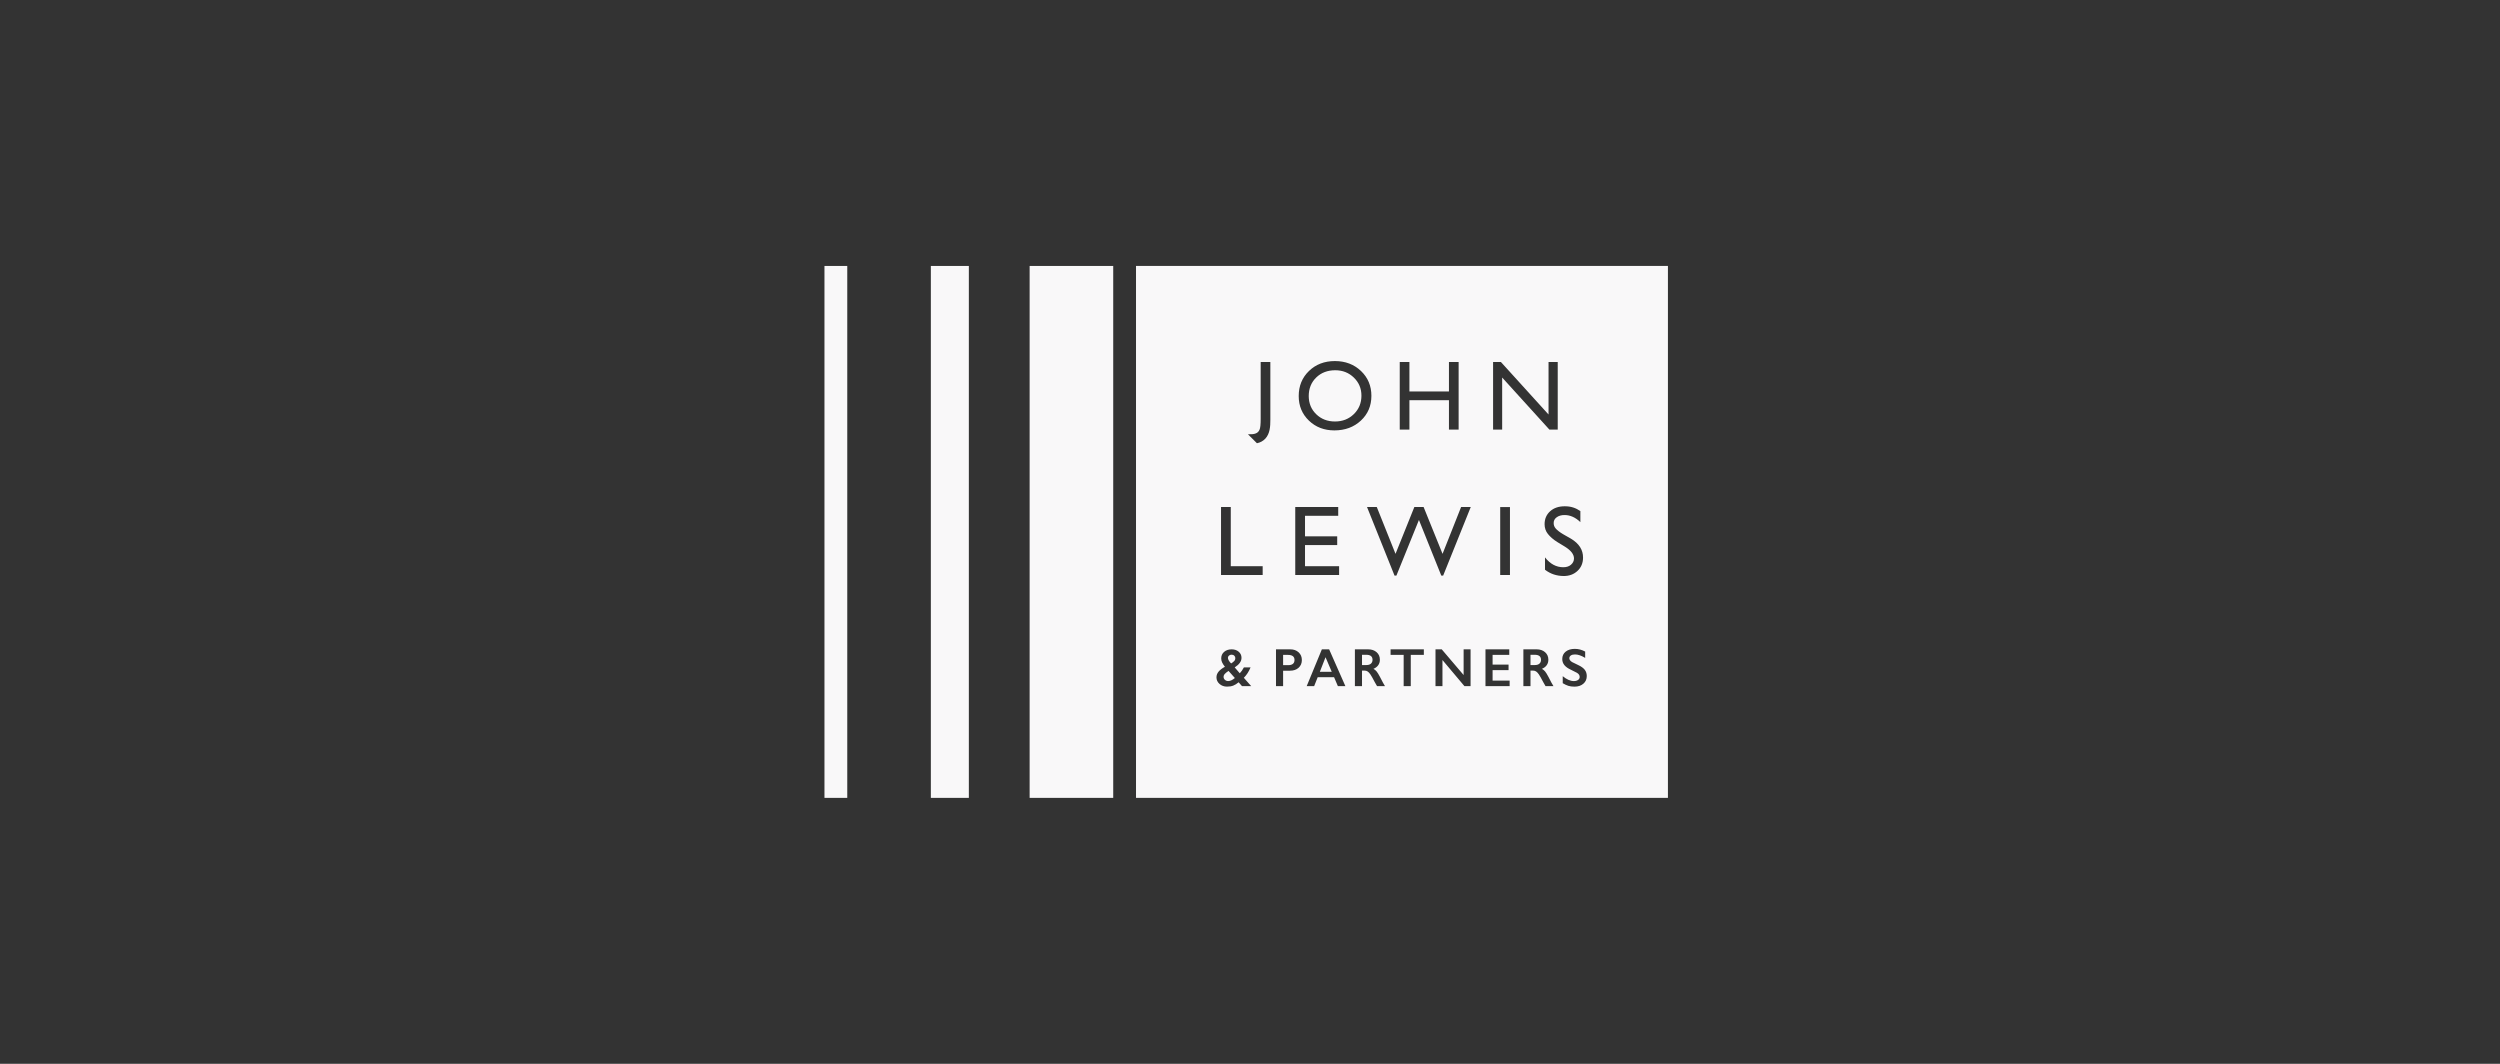 <svg width="188" height="80" viewBox="0 0 188 80" fill="none" xmlns="http://www.w3.org/2000/svg">
<rect x="0" y="0" width="188" height="80" fill="#333333" stroke="none"/>
<path fill-rule="evenodd" clip-rule="evenodd" d="M77.428 60H83.714V20H77.428V60Z" fill="#F9F8F9"/>
<path fill-rule="evenodd" clip-rule="evenodd" d="M70 60H72.857V20H70V60Z" fill="#F9F8F9"/>
<path fill-rule="evenodd" clip-rule="evenodd" d="M62 60H63.714V20H62V60Z" fill="#F9F8F9"/>
<path fill-rule="evenodd" clip-rule="evenodd" d="M85.428 60H125.428V20H85.428V60ZM94.803 27.223H95.53V31.573C95.53 32.06 95.503 32.607 95.153 32.986C94.981 33.166 94.77 33.282 94.521 33.331C94.509 33.321 93.846 32.657 93.846 32.657C93.877 32.656 93.909 32.656 93.94 32.656C94.107 32.657 94.278 32.657 94.435 32.593C94.565 32.542 94.657 32.453 94.711 32.326C94.778 32.199 94.803 31.906 94.803 31.489V27.223ZM98.979 28.389C99.353 28.025 99.831 27.843 100.413 27.843C100.966 27.843 101.431 28.027 101.81 28.395C102.19 28.762 102.38 29.215 102.38 29.753C102.38 30.307 102.19 30.769 101.81 31.14C101.431 31.511 100.958 31.696 100.391 31.696C99.827 31.696 99.356 31.515 98.981 31.151C98.605 30.787 98.417 30.331 98.417 29.783C98.417 29.218 98.605 28.753 98.979 28.389ZM102.346 27.898C101.824 27.401 101.169 27.152 100.384 27.152C99.598 27.152 98.949 27.401 98.435 27.898C97.921 28.395 97.663 29.023 97.663 29.783C97.663 30.523 97.919 31.138 98.429 31.629C98.939 32.12 99.578 32.366 100.344 32.366C101.146 32.366 101.811 32.12 102.338 31.629C102.865 31.138 103.129 30.517 103.129 29.768C103.129 29.019 102.868 28.395 102.346 27.898ZM108.961 27.223H109.689V32.306H108.961V30.094H105.988V32.306H105.26V27.223H105.988V29.437H108.961V27.223ZM117.141 27.223H116.45V31.171L112.869 27.223H112.28V32.306H112.963V28.391L116.515 32.306H117.141V27.223ZM91.821 38.127V43.239H94.953V42.579H92.554V38.127H91.821ZM97.403 43.239V38.127H100.634V38.787H98.137V40.331H100.558V40.99H98.137V42.579H100.701V43.239H97.403ZM109.875 38.127L108.48 41.65L107.055 38.127H106.359L104.943 41.65L103.534 38.127H102.8L104.868 43.284H105.01L106.704 39.101L108.384 43.284H108.526L110.601 38.127H109.875ZM113.549 43.24H112.815V38.129H113.549V43.24ZM117.684 41.111L117.128 40.773C116.779 40.56 116.559 40.348 116.4 40.15C116.235 39.946 116.153 39.694 116.153 39.425C116.153 39.023 116.292 38.696 116.572 38.445C116.851 38.194 117.223 38.072 117.67 38.072C118.14 38.072 118.488 38.192 118.844 38.432V39.263C118.476 38.908 118.079 38.731 117.655 38.731C117.416 38.731 117.22 38.786 117.066 38.897C116.912 39.007 116.836 39.152 116.836 39.325C116.836 39.478 116.873 39.605 116.985 39.739C117.099 39.872 117.3 40.028 117.552 40.176L118.131 40.506C118.755 40.879 119.045 41.352 119.045 41.928C119.045 42.338 118.904 42.676 118.629 42.931C118.355 43.187 118.003 43.324 117.564 43.316C117.06 43.307 116.608 43.167 116.184 42.845V41.916C116.579 42.417 117.037 42.656 117.556 42.656C117.785 42.656 117.976 42.603 118.128 42.476C118.281 42.348 118.364 42.188 118.364 41.996C118.364 41.685 118.133 41.39 117.684 41.111ZM92.412 49.683C92.363 49.603 92.339 49.533 92.339 49.472C92.339 49.402 92.366 49.344 92.421 49.3C92.475 49.254 92.54 49.232 92.613 49.232C92.697 49.232 92.765 49.257 92.818 49.308C92.871 49.358 92.897 49.421 92.897 49.496C92.897 49.578 92.869 49.649 92.812 49.71C92.755 49.77 92.679 49.831 92.582 49.89C92.517 49.832 92.461 49.763 92.412 49.683ZM92.115 51.125C92.047 51.064 92.013 50.989 92.013 50.901C92.013 50.817 92.046 50.741 92.112 50.67C92.179 50.6 92.269 50.527 92.386 50.453L92.861 50.986C92.684 51.139 92.517 51.216 92.358 51.216C92.264 51.216 92.184 51.186 92.115 51.125ZM93.15 49.009C93.009 48.889 92.833 48.83 92.621 48.83C92.392 48.83 92.204 48.893 92.056 49.019C91.908 49.146 91.835 49.31 91.835 49.512C91.835 49.613 91.858 49.714 91.902 49.812C91.947 49.91 92.017 50.021 92.114 50.142C91.911 50.252 91.754 50.37 91.644 50.499C91.534 50.628 91.478 50.774 91.478 50.937C91.478 51.132 91.555 51.297 91.708 51.432C91.862 51.567 92.049 51.634 92.273 51.634C92.454 51.634 92.609 51.609 92.74 51.558C92.87 51.508 93.005 51.423 93.145 51.307L93.4 51.599H94.092L93.536 50.97C93.741 50.767 93.911 50.507 94.043 50.189H93.54C93.445 50.37 93.343 50.517 93.231 50.629L92.85 50.189C93.023 50.076 93.151 49.961 93.235 49.844C93.319 49.728 93.361 49.603 93.361 49.468C93.361 49.282 93.291 49.129 93.15 49.009ZM96.893 50.019C97.036 50.019 97.147 49.986 97.227 49.921C97.307 49.856 97.347 49.759 97.347 49.63C97.347 49.376 97.183 49.248 96.856 49.248H96.49V50.019H96.893ZM97.025 48.83C97.285 48.83 97.495 48.905 97.657 49.055C97.819 49.205 97.9 49.398 97.9 49.634C97.9 49.874 97.818 50.067 97.654 50.216C97.49 50.364 97.274 50.437 97.006 50.437H96.49V51.599H95.955V48.83H97.025ZM100.147 50.518H99.253L99.68 49.422L100.147 50.518ZM101.174 51.599L99.951 48.83H99.404L98.263 51.599H98.823L99.091 50.925H100.322L100.609 51.599H101.174ZM102.764 50.011C102.904 50.011 103.014 49.976 103.094 49.906C103.174 49.836 103.214 49.74 103.214 49.618C103.214 49.492 103.175 49.397 103.095 49.334C103.016 49.272 102.903 49.24 102.756 49.24H102.423V50.011H102.764ZM102.885 48.83C103.145 48.83 103.357 48.902 103.521 49.046C103.685 49.19 103.767 49.378 103.767 49.609C103.767 49.766 103.727 49.903 103.645 50.02C103.564 50.137 103.443 50.229 103.283 50.296C103.372 50.343 103.451 50.409 103.519 50.49C103.588 50.572 103.673 50.711 103.775 50.905C103.944 51.24 104.069 51.471 104.152 51.598H103.555C103.513 51.538 103.459 51.441 103.388 51.307C103.235 51.013 103.123 50.814 103.051 50.712C102.98 50.609 102.912 50.537 102.845 50.494C102.779 50.451 102.704 50.429 102.617 50.429H102.423V51.598H101.888V48.83H102.885ZM107.073 49.248V48.83H104.572V49.248H105.555V51.599H106.09V49.248H107.073ZM108.419 48.83L110.064 50.762V48.83H110.587V51.599H110.127L108.473 49.634V51.599H107.95V48.83H108.419ZM113.497 49.248V48.83H111.708V51.599H113.525V51.18H112.243V50.393H113.444V49.976H112.243V49.248H113.497ZM115.434 50.011C115.574 50.011 115.684 49.976 115.764 49.906C115.844 49.836 115.884 49.74 115.884 49.618C115.884 49.492 115.844 49.397 115.765 49.334C115.685 49.272 115.572 49.24 115.426 49.24H115.093V50.011H115.434ZM115.554 48.83C115.815 48.83 116.027 48.902 116.191 49.046C116.354 49.19 116.437 49.378 116.437 49.609C116.437 49.766 116.396 49.903 116.314 50.02C116.233 50.137 116.113 50.229 115.953 50.296C116.041 50.343 116.12 50.409 116.189 50.49C116.257 50.572 116.343 50.711 116.445 50.905C116.613 51.24 116.739 51.471 116.821 51.598H116.225C116.184 51.538 116.128 51.441 116.058 51.307C115.905 51.013 115.793 50.814 115.721 50.712C115.65 50.609 115.581 50.537 115.515 50.494C115.449 50.451 115.373 50.429 115.287 50.429H115.093V51.598H114.558V48.83H115.554ZM119.205 48.998C118.956 48.863 118.697 48.795 118.427 48.795C118.143 48.795 117.915 48.864 117.741 49.002C117.568 49.141 117.482 49.326 117.482 49.559C117.482 49.733 117.535 49.886 117.643 50.018C117.751 50.15 117.914 50.266 118.132 50.365C118.316 50.454 118.465 50.53 118.582 50.593C118.722 50.674 118.792 50.778 118.792 50.906C118.792 51 118.751 51.075 118.671 51.132C118.59 51.188 118.485 51.217 118.353 51.217C118.092 51.217 117.813 51.094 117.517 50.849V51.376C117.676 51.471 117.819 51.538 117.946 51.577C118.074 51.616 118.226 51.636 118.403 51.636C118.676 51.636 118.897 51.563 119.068 51.416C119.239 51.27 119.325 51.079 119.325 50.84C119.325 50.657 119.275 50.5 119.175 50.369C119.074 50.238 118.91 50.119 118.683 50.013C118.417 49.891 118.265 49.817 118.225 49.79C118.083 49.702 118.013 49.606 118.013 49.501C118.013 49.414 118.051 49.344 118.127 49.292C118.203 49.239 118.308 49.214 118.443 49.214C118.665 49.214 118.919 49.3 119.205 49.474V48.998Z" fill="#F9F8F9"/>
</svg>
